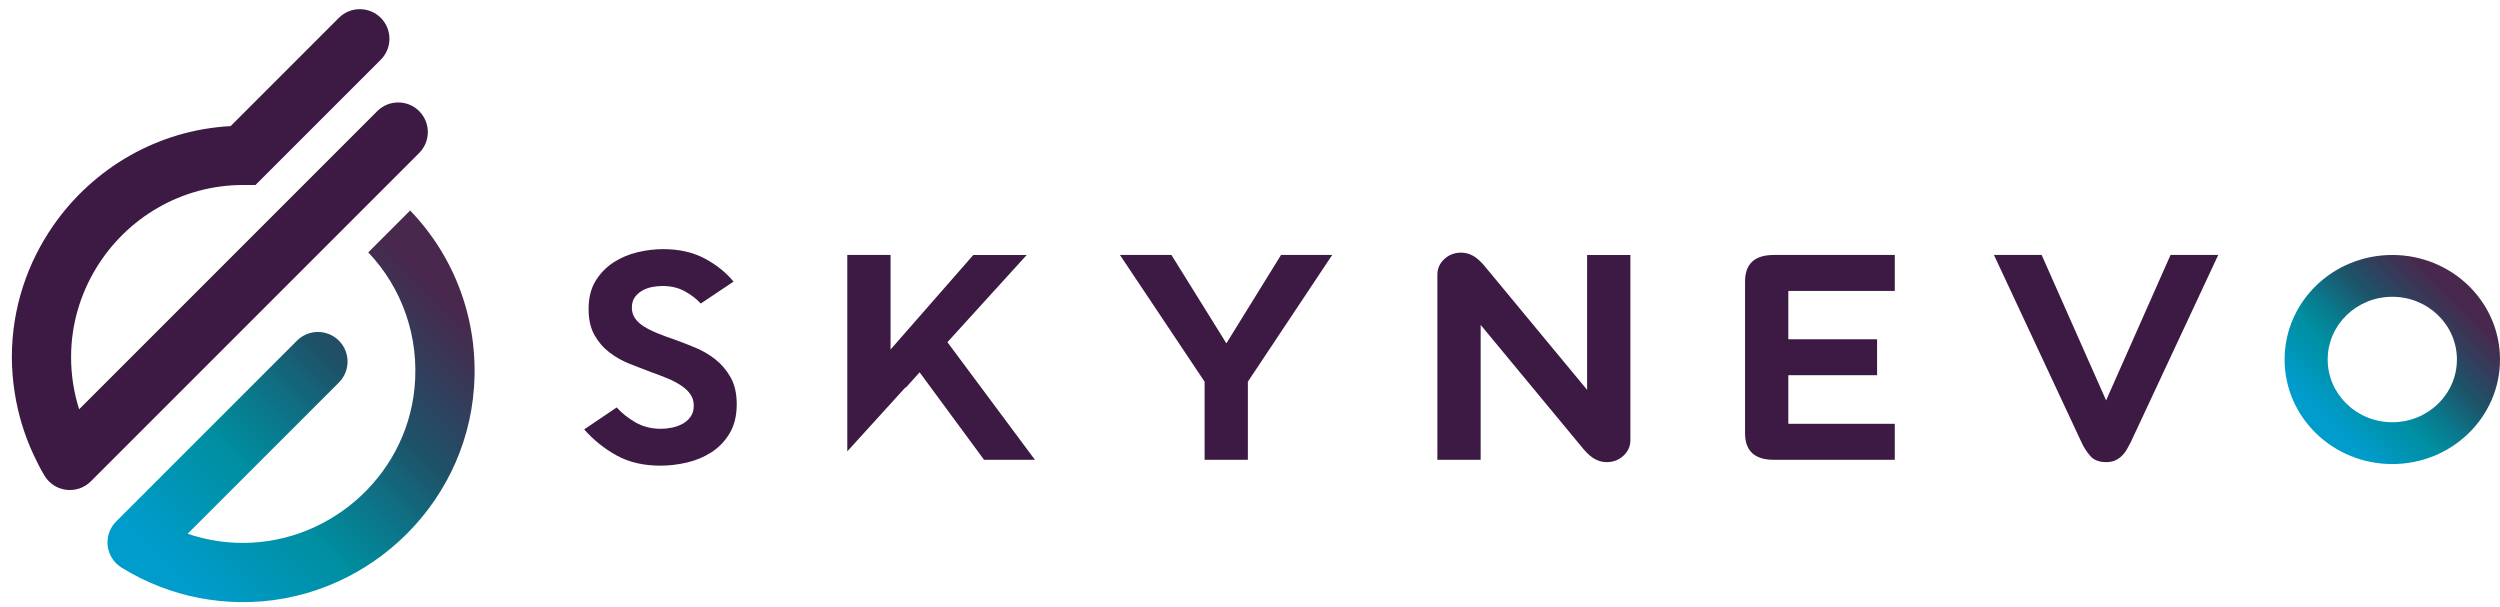 <?xml version="1.0" encoding="utf-8"?>
<!-- Generator: Adobe Illustrator 15.0.0, SVG Export Plug-In . SVG Version: 6.00 Build 0)  -->
<!DOCTYPE svg PUBLIC "-//W3C//DTD SVG 1.1//EN" "http://www.w3.org/Graphics/SVG/1.1/DTD/svg11.dtd">
<svg version="1.1" id="Warstwa_1" xmlns="http://www.w3.org/2000/svg" xmlns:xlink="http://www.w3.org/1999/xlink" x="0px" y="0px"
	 width="558.774px" height="135.75px" viewBox="0 0 558.774 135.75" enable-background="new 0 0 558.774 135.75"
	 xml:space="preserve">
<g>
	<g>
		<defs>
			<path id="SVGID_1_" d="M520.26,80.355c0-7.746,6.465-14.021,14.442-14.021s14.443,6.275,14.443,14.021
				c0,7.743-6.466,14.019-14.443,14.019S520.26,88.099,520.26,80.355 M510.631,80.355c0,12.903,10.776,23.365,24.071,23.365
				c13.29,0,24.072-10.462,24.072-23.365c0-12.907-10.777-23.367-24.072-23.367S510.631,67.448,510.631,80.355"/>
		</defs>
		<clipPath id="SVGID_2_">
			<use xlink:href="#SVGID_1_"  overflow="visible"/>
		</clipPath>
		
			<linearGradient id="SVGID_3_" gradientUnits="userSpaceOnUse" x1="-25.487" y1="229.603" x2="-24.697" y2="229.603" gradientTransform="matrix(42.446 -42.446 -42.446 -42.446 11345.583 8761.181)">
			<stop  offset="0" style="stop-color:#009CCB"/>
			<stop  offset="0.081" style="stop-color:#009CCB"/>
			<stop  offset="0.349" style="stop-color:#008EA0"/>
			<stop  offset="0.47" style="stop-color:#0B788C"/>
			<stop  offset="0.64" style="stop-color:#1D5369"/>
			<stop  offset="0.917" style="stop-color:#48284D"/>
			<stop  offset="1" style="stop-color:#48284D"/>
		</linearGradient>
		<polygon clip-path="url(#SVGID_2_)" fill="url(#SVGID_3_)" points="487.264,80.355 534.701,32.916 582.142,80.355 
			534.701,127.794 		"/>
	</g>
	<g>
		<defs>
			<rect id="SVGID_4_" x="-46" y="-66.625" width="665.399" height="253"/>
		</defs>
		<clipPath id="SVGID_5_">
			<use xlink:href="#SVGID_4_"  overflow="visible"/>
		</clipPath>
		<polygon clip-path="url(#SVGID_5_)" fill="#3C1A44" points="75.745,3.984 75.745,3.985 51.547,28.185 		"/>
		<path clip-path="url(#SVGID_5_)" fill="#3C1A44" d="M93.686,24.837c-2.586-2.584-6.776-2.583-9.361-0.001
			c-0.001,0-0.001,0.001-0.001,0.001L17.688,91.474c-1.187-3.746-1.8-7.676-1.8-11.651c0-7.289,2.075-14.084,5.61-19.901
			c6.753-11.112,18.938-18.574,32.866-18.574h2.741l28.002-28c2.584-2.586,2.584-6.776-0.001-9.362
			c-2.586-2.583-6.775-2.583-9.362,0l-24.198,24.2c-16.388,0.883-30.729,9.463-39.578,22.145C6.123,58.707,2.65,68.854,2.65,79.822
			c0,2.678,0.23,5.334,0.638,7.957c0.747,4.803,2.168,9.473,4.22,13.875c0.735,1.582,1.528,3.14,2.426,4.645
			c2.21,3.703,7.314,4.337,10.363,1.289l73.389-73.389C96.27,31.613,96.27,27.422,93.686,24.837"/>
	</g>
	<g>
		<defs>
			<path id="SVGID_6_" d="M82.308,56.407c7.569,7.964,11.466,18.891,10.339,30.355c-1.978,20.117-19.799,35.425-39.995,34.546
				c-3.669-0.16-7.26-0.835-10.71-2.011l33.802-33.801c2.585-2.588,2.585-6.777,0-9.363c-2.586-2.584-6.777-2.584-9.362,0
				l-40.416,40.417c-3.019,3.018-2.435,8.059,1.194,10.307c2.736,1.695,5.643,3.14,8.642,4.293
				c5.687,2.188,11.671,3.34,17.798,3.429c27.223,0.392,50.471-20.873,52.348-48.034c1.036-14.968-4.293-29.135-14.281-39.498
				L82.308,56.407z"/>
		</defs>
		<clipPath id="SVGID_7_">
			<use xlink:href="#SVGID_6_"  overflow="visible"/>
		</clipPath>
		
			<linearGradient id="SVGID_8_" gradientUnits="userSpaceOnUse" x1="-23.756" y1="227.871" x2="-22.965" y2="227.871" gradientTransform="matrix(91.458 -91.458 -91.458 -91.458 23041.432 18796.07)">
			<stop  offset="0" style="stop-color:#009CCB"/>
			<stop  offset="0.081" style="stop-color:#009CCB"/>
			<stop  offset="0.349" style="stop-color:#008EA0"/>
			<stop  offset="0.47" style="stop-color:#0B788C"/>
			<stop  offset="0.64" style="stop-color:#1D5369"/>
			<stop  offset="0.917" style="stop-color:#48284D"/>
			<stop  offset="1" style="stop-color:#48284D"/>
		</linearGradient>
		<polygon clip-path="url(#SVGID_7_)" fill="url(#SVGID_8_)" points="-21.012,91.009 64.968,5.029 150.948,91.009 64.968,176.988 		
			"/>
	</g>
	<g>
		<defs>
			<rect id="SVGID_9_" x="-46" y="-66.625" width="665.399" height="253"/>
		</defs>
		<clipPath id="SVGID_10_">
			<use xlink:href="#SVGID_9_"  overflow="visible"/>
		</clipPath>
		<path clip-path="url(#SVGID_10_)" fill="#3C1A44" d="M159.865,80.305c-1.366-1.068-2.835-1.931-4.413-2.582
			c-1.577-0.657-3.024-1.224-4.341-1.703c-1.554-0.523-2.942-1.035-4.166-1.536s-2.259-1.024-3.106-1.569
			c-0.848-0.545-1.495-1.155-1.941-1.831c-0.448-0.677-0.671-1.45-0.671-2.323c0-0.915,0.213-1.678,0.636-2.289
			c0.424-0.609,0.976-1.111,1.659-1.504c0.682-0.393,1.424-0.664,2.225-0.818c0.799-0.152,1.576-0.229,2.33-0.229
			c1.882,0,3.541,0.393,4.977,1.178c1.435,0.785,2.624,1.7,3.566,2.747l7.342-4.905c-1.742-2.094-3.918-3.826-6.53-5.2
			c-2.613-1.374-5.684-2.06-9.213-2.06c-1.836,0-3.731,0.229-5.684,0.686c-1.954,0.458-3.742,1.211-5.366,2.256
			c-1.624,1.047-2.966,2.421-4.024,4.121c-1.059,1.701-1.588,3.817-1.588,6.344c0,2.313,0.434,4.241,1.306,5.789
			c0.871,1.548,1.988,2.848,3.353,3.892c1.365,1.046,2.871,1.897,4.519,2.551c1.647,0.655,3.224,1.266,4.73,1.831
			c1.365,0.48,2.623,0.962,3.778,1.44c1.152,0.479,2.164,1.013,3.035,1.602c0.871,0.589,1.553,1.242,2.047,1.961
			c0.494,0.721,0.742,1.562,0.742,2.52c0,0.959-0.235,1.776-0.706,2.451c-0.471,0.679-1.071,1.212-1.8,1.604
			c-0.73,0.393-1.519,0.676-2.366,0.85c-0.847,0.175-1.671,0.261-2.471,0.261c-2.165,0-4.084-0.49-5.754-1.47
			c-1.671-0.982-3.047-2.082-4.13-3.305l-7.272,4.906c2.07,2.354,4.483,4.296,7.237,5.82c2.754,1.527,6.037,2.29,9.849,2.29
			c1.882,0,3.824-0.229,5.825-0.688c2-0.458,3.835-1.22,5.506-2.29c1.671-1.067,3.037-2.484,4.095-4.251
			c1.06-1.765,1.587-3.934,1.587-6.508c0-2.397-0.458-4.402-1.375-6.016C162.372,82.714,161.23,81.373,159.865,80.305"/>
		<polygon clip-path="url(#SVGID_10_)" fill="#3C1A44" points="274.11,76.739 261.824,56.987 250.317,56.987 269.238,85.308 
			269.238,102.771 278.91,102.771 278.91,85.308 297.761,56.987 286.323,56.987 		"/>
		<path clip-path="url(#SVGID_10_)" fill="#3C1A44" d="M354.735,87.14L331.72,59.342c-0.896-1.047-1.755-1.788-2.577-2.224
			c-0.824-0.435-1.684-0.654-2.578-0.654c-1.459,0-2.707,0.479-3.743,1.438c-1.035,0.96-1.553,2.115-1.553,3.468v41.401h9.673
			V72.618l23.016,27.798c0.894,1.047,1.753,1.788,2.577,2.224s1.682,0.654,2.578,0.654c1.458,0,2.705-0.48,3.741-1.438
			c1.035-0.958,1.552-2.114,1.552-3.467v-41.4h-9.672V87.14z"/>
		<path clip-path="url(#SVGID_10_)" fill="#3C1A44" d="M390.036,62.939v33.879c0,3.968,2.142,5.952,6.425,5.952h27.04v-8.044
			h-23.792V83.868h19.838v-8.043h-19.838V65.031h23.792v-8.044h-27.04C392.178,56.987,390.036,58.972,390.036,62.939"/>
		<path clip-path="url(#SVGID_10_)" fill="#3C1A44" d="M470.734,89.493L456.33,56.987h-10.661l19.559,41.859
			c0.516,1.135,1.175,2.158,1.976,3.074c0.801,0.914,1.977,1.372,3.53,1.372c0.8,0,1.484-0.13,2.048-0.393
			c0.563-0.26,1.06-0.598,1.482-1.013c0.424-0.413,0.789-0.883,1.095-1.407c0.305-0.521,0.6-1.067,0.883-1.634l19.557-41.859
			h-10.661L470.734,89.493z"/>
		<path clip-path="url(#SVGID_10_)" fill="#3C1A44" d="M211.758,76.479l17.721-19.491h-11.932l-18.498,21.127V56.987h-9.672v43.894
			l12.789-14.07c0.115-0.127,0.254-0.215,0.397-0.292l2.981-3.305l14.404,19.557h11.367L211.758,76.479z"/>
	</g>
</g>
</svg>

